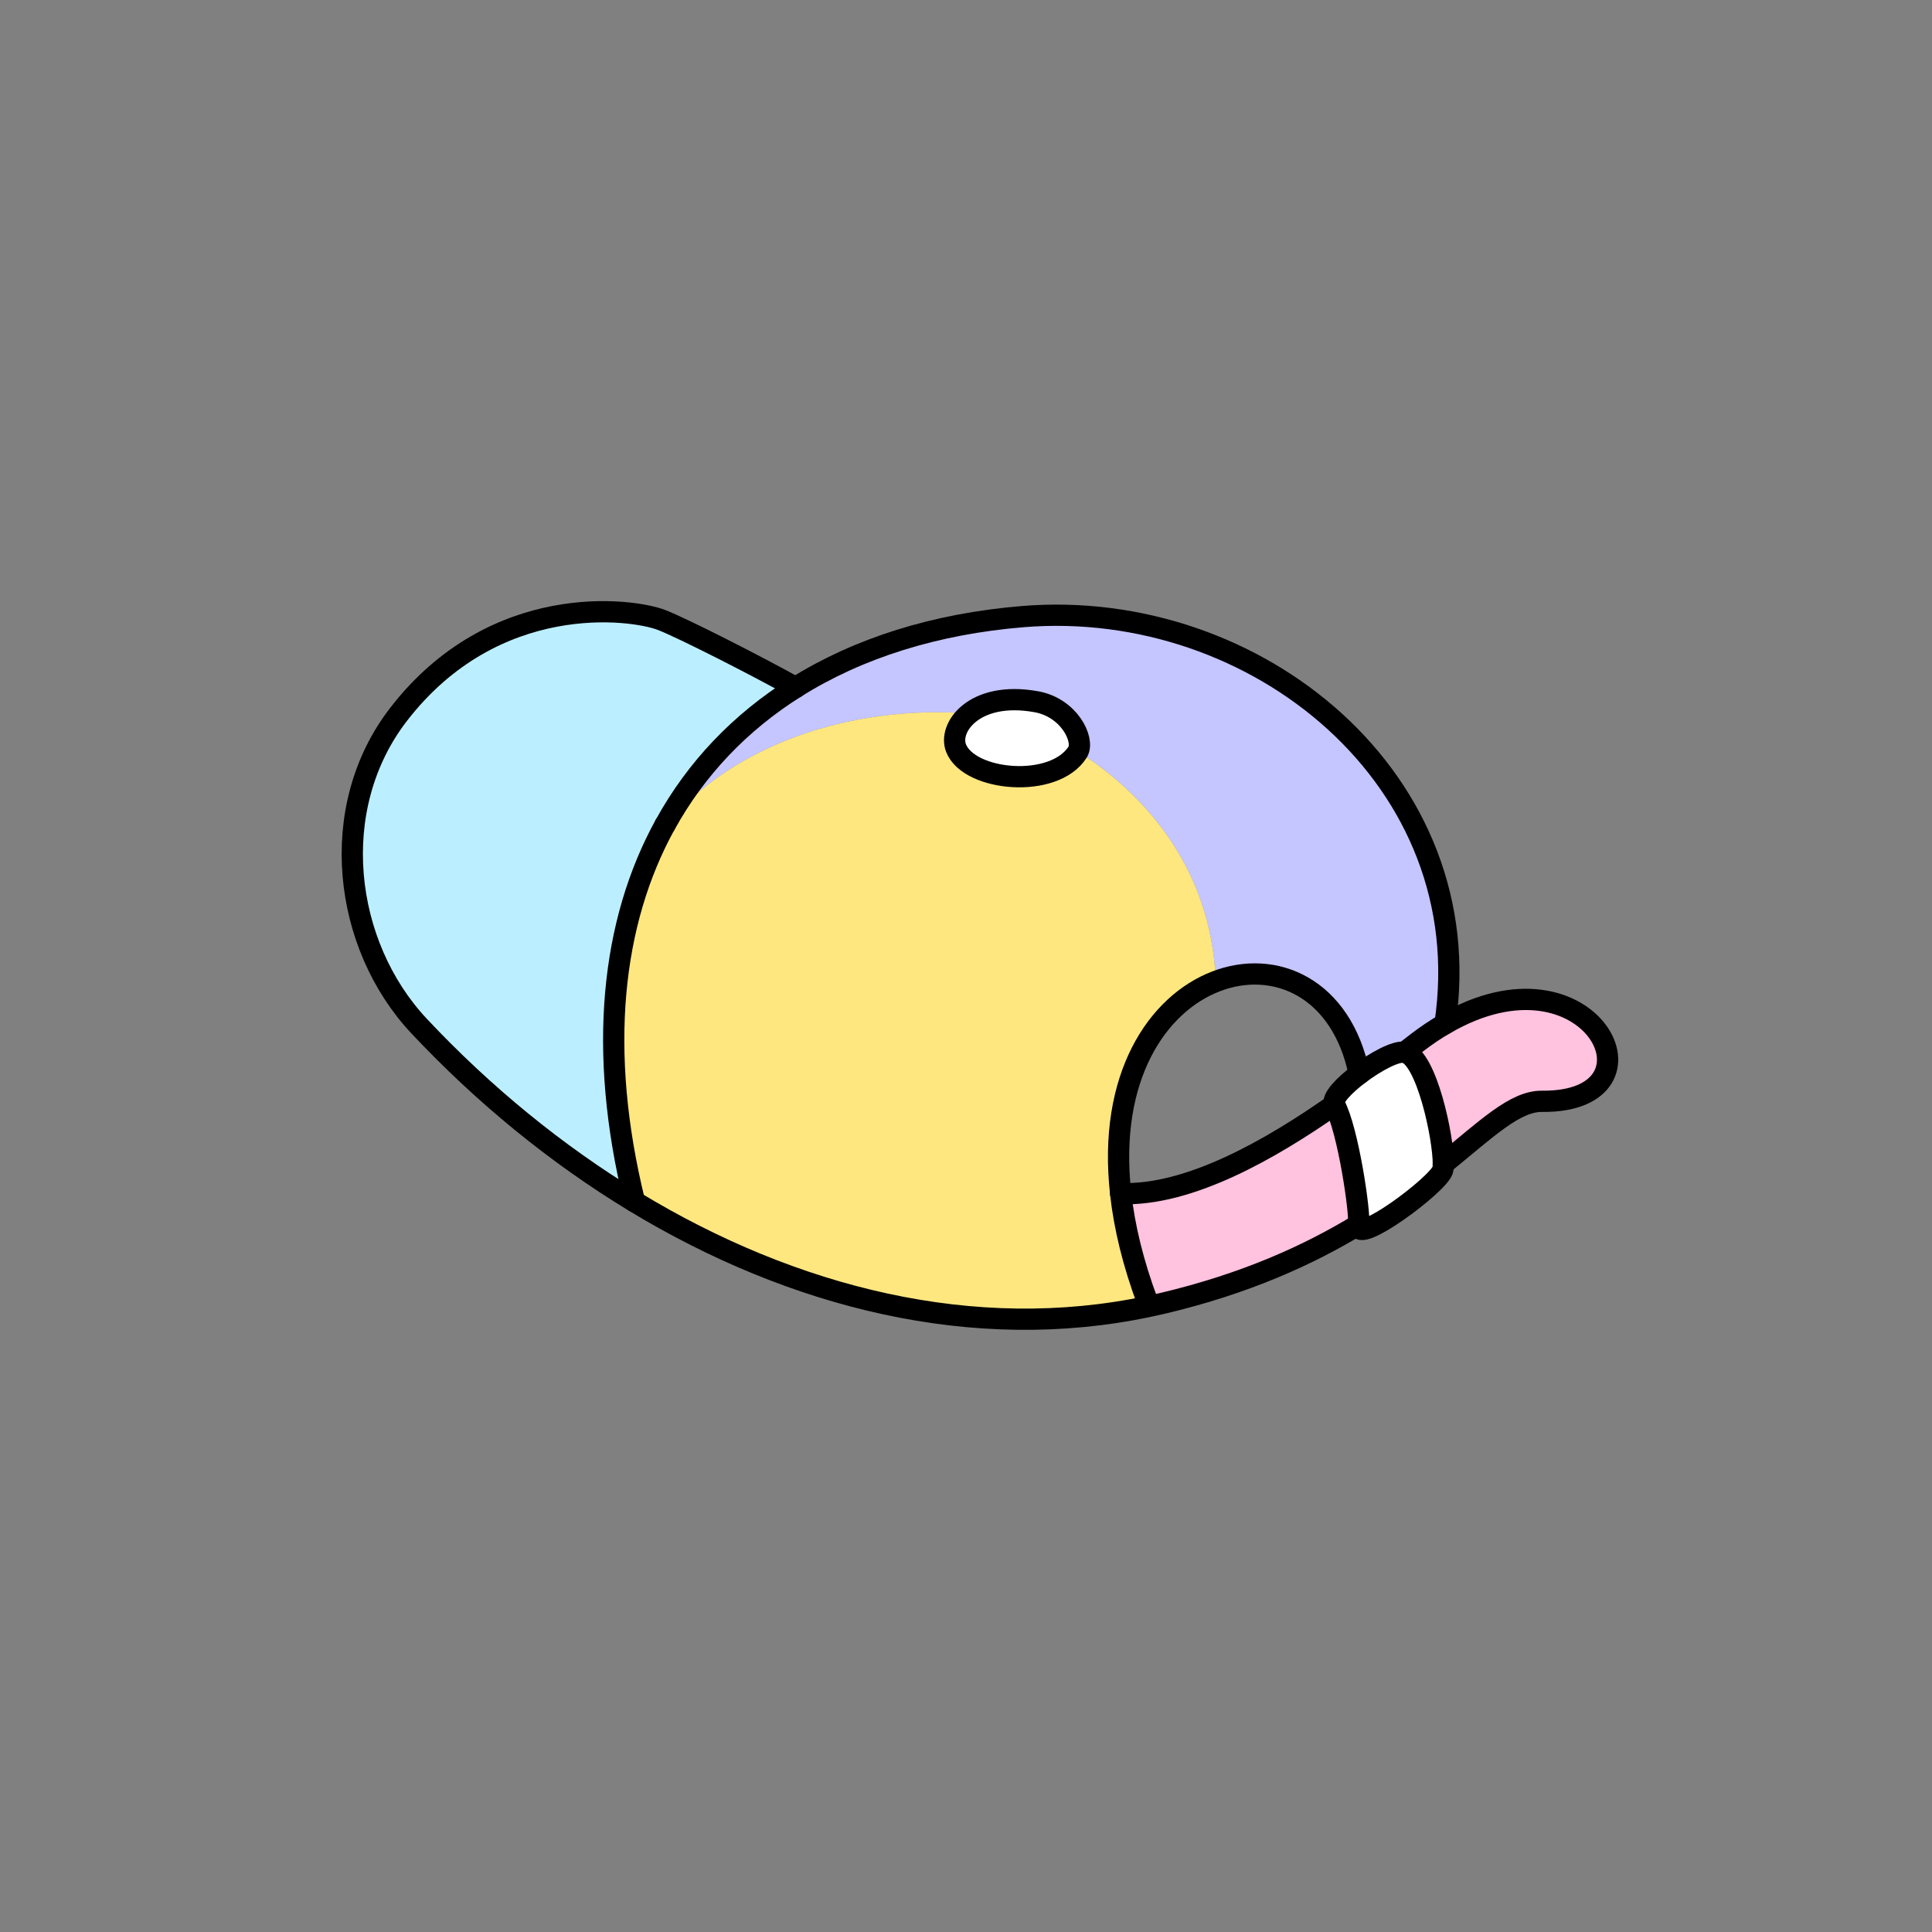 <?xml version="1.0" encoding="UTF-8"?><svg id="Layer_2" xmlns="http://www.w3.org/2000/svg" viewBox="0 0 1000 1000"><rect x="0" y="0" width="1000" height="1000" fill="#808080" stroke="none"/><defs><style>.cls-1,.cls-2{fill:none;}.cls-3{fill:#fff;}.cls-4{fill:#ffe780;}.cls-5{fill:#ffc2df;}.cls-6{fill:#bbefff;}.cls-7{fill:#c5c5ff;}.cls-2{stroke:#000;stroke-linecap:round;stroke-linejoin:round;stroke-width:11px;}</style></defs><g id="_01"><g><rect class="cls-1" width="1000" height="1000"/><g><g><path class="cls-5" d="m747.94,529.96c75.6-44,117.92,40.8,50.16,40.08-13.88-.12-28.32,13.96-51.04,32.48.16-13.36-8.68-55.6-20.08-57.84,2.44-1.92,4.72-3.64,6.72-5.2,4.84-3.68,9.6-6.88,14.24-9.52Z"/><path class="cls-7" d="m411.78,355.84c32.48-20.36,72.28-32.96,117.6-36.68,120.92-9.96,237.28,84.68,218.56,210.76v.04c-4.64,2.64-9.4,5.84-14.24,9.52-2,1.56-4.28,3.28-6.72,5.2h-.04c-4.36-.84-14.8,4.72-23.4,11.2-9.12-44.76-43.8-59.68-74.24-47.88-2.44-62.12-40.84-99.68-71.36-119,3.4-6.2-4.44-22.6-21.4-25.76-16.4-3-28.08.52-34.96,6.16-43.28-3.76-112.36,6.12-157.28,57.44,16.04-29.2,38.96-53.08,67.48-71Z"/><path class="cls-3" d="m726.98,544.68c11.4,2.24,20.24,44.48,20.08,57.84,0,1.36-.12,2.4-.32,3.08-2.24,7.56-45.72,39.84-43.56,28.32,1-5.52-5.36-49.16-12.44-62.16-1.64-3.04,4.76-9.84,12.8-15.88,8.6-6.48,19.04-12.04,23.4-11.2h.04Z"/><path class="cls-5" d="m690.74,571.76c7.08,13,13.44,56.64,12.44,62.16h-.04c-25.52,15.48-58.24,30.52-101.52,40.72-2.36.56-4.72,1.08-7.08,1.56l-.4-1.88c-7.72-20.6-12.2-39.48-14.08-56.52,35.6,1.28,77.76-23,110.68-46.04Z"/><path class="cls-4" d="m557.94,389c30.52,19.32,68.92,56.88,71.36,119-30.08,11.6-56.04,49.2-49.24,109.8,1.88,17.04,6.36,35.92,14.08,56.52l.4,1.88c-90.36,19.12-183.96-4.4-266.12-54.2v-.04c-19.24-78.4-11.92-144.64,15.8-195.04l.08-.08c44.92-51.32,114-61.2,157.28-57.44-6.56,5.32-8.8,12.56-6.72,17.84,6.8,17.2,50.72,21.28,62.92,2.04.04-.08.12-.16.16-.28Z"/><path class="cls-3" d="m536.54,363.24c16.96,3.16,24.8,19.56,21.4,25.76-.04.12-.12.2-.16.28-12.2,19.24-56.12,15.16-62.92-2.04-2.08-5.28.16-12.52,6.72-17.84,6.88-5.64,18.56-9.16,34.96-6.16Z"/><path class="cls-6" d="m342.58,320.96c11.12,4.36,48.32,23.28,69.2,34.88-28.52,17.92-51.44,41.8-67.48,71l-.08.08c-27.72,50.4-35.04,116.64-15.8,195.04v.04c-40.52-24.56-78.28-55.52-111.48-90.88-39.4-42-48.12-112.84-10.64-161.36,49.56-64.16,120.64-54.92,136.28-48.8Z"/></g><g><path class="cls-2" d="m501.58,369.4c-6.56,5.32-8.8,12.56-6.72,17.84,6.8,17.2,50.72,21.28,62.92,2.04.04-.08.12-.16.16-.28,3.4-6.2-4.44-22.6-21.4-25.76-16.4-3-28.08.52-34.96,6.16Z"/><path class="cls-2" d="m726.98,544.68c2.44-1.92,4.72-3.64,6.72-5.2,4.84-3.68,9.6-6.88,14.24-9.52,75.6-44,117.92,40.8,50.16,40.08-13.88-.12-28.32,13.96-51.04,32.48"/><path class="cls-2" d="m703.14,633.92c-25.52,15.48-58.24,30.52-101.52,40.72-2.36.56-4.72,1.08-7.08,1.56-90.36,19.12-183.96-4.4-266.12-54.2-40.52-24.56-78.28-55.52-111.48-90.88-39.4-42-48.12-112.84-10.64-161.36,49.56-64.16,120.64-54.92,136.28-48.8,11.12,4.36,48.32,23.28,69.2,34.88,0,.04.04.04.04.04"/><path class="cls-2" d="m580.06,617.8c35.6,1.28,77.76-23,110.68-46.04"/><path class="cls-2" d="m703.54,555.88c-9.12-44.76-43.8-59.68-74.24-47.88-30.08,11.6-56.04,49.2-49.24,109.8,1.88,17.04,6.36,35.92,14.08,56.52"/><path class="cls-2" d="m344.3,426.84c16.04-29.2,38.96-53.08,67.48-71,32.48-20.36,72.28-32.96,117.6-36.68,120.92-9.96,237.28,84.68,218.56,210.76"/><path class="cls-2" d="m328.42,621.96c-19.24-78.4-11.92-144.64,15.8-195.04"/><path class="cls-2" d="m690.74,571.76c7.08,13,13.44,56.64,12.44,62.16-2.16,11.52,41.32-20.76,43.56-28.32.2-.68.32-1.72.32-3.08.16-13.36-8.68-55.6-20.08-57.84h-.04c-4.36-.84-14.8,4.72-23.4,11.2-8.04,6.04-14.44,12.84-12.8,15.88Z"/></g></g></g></g></svg>